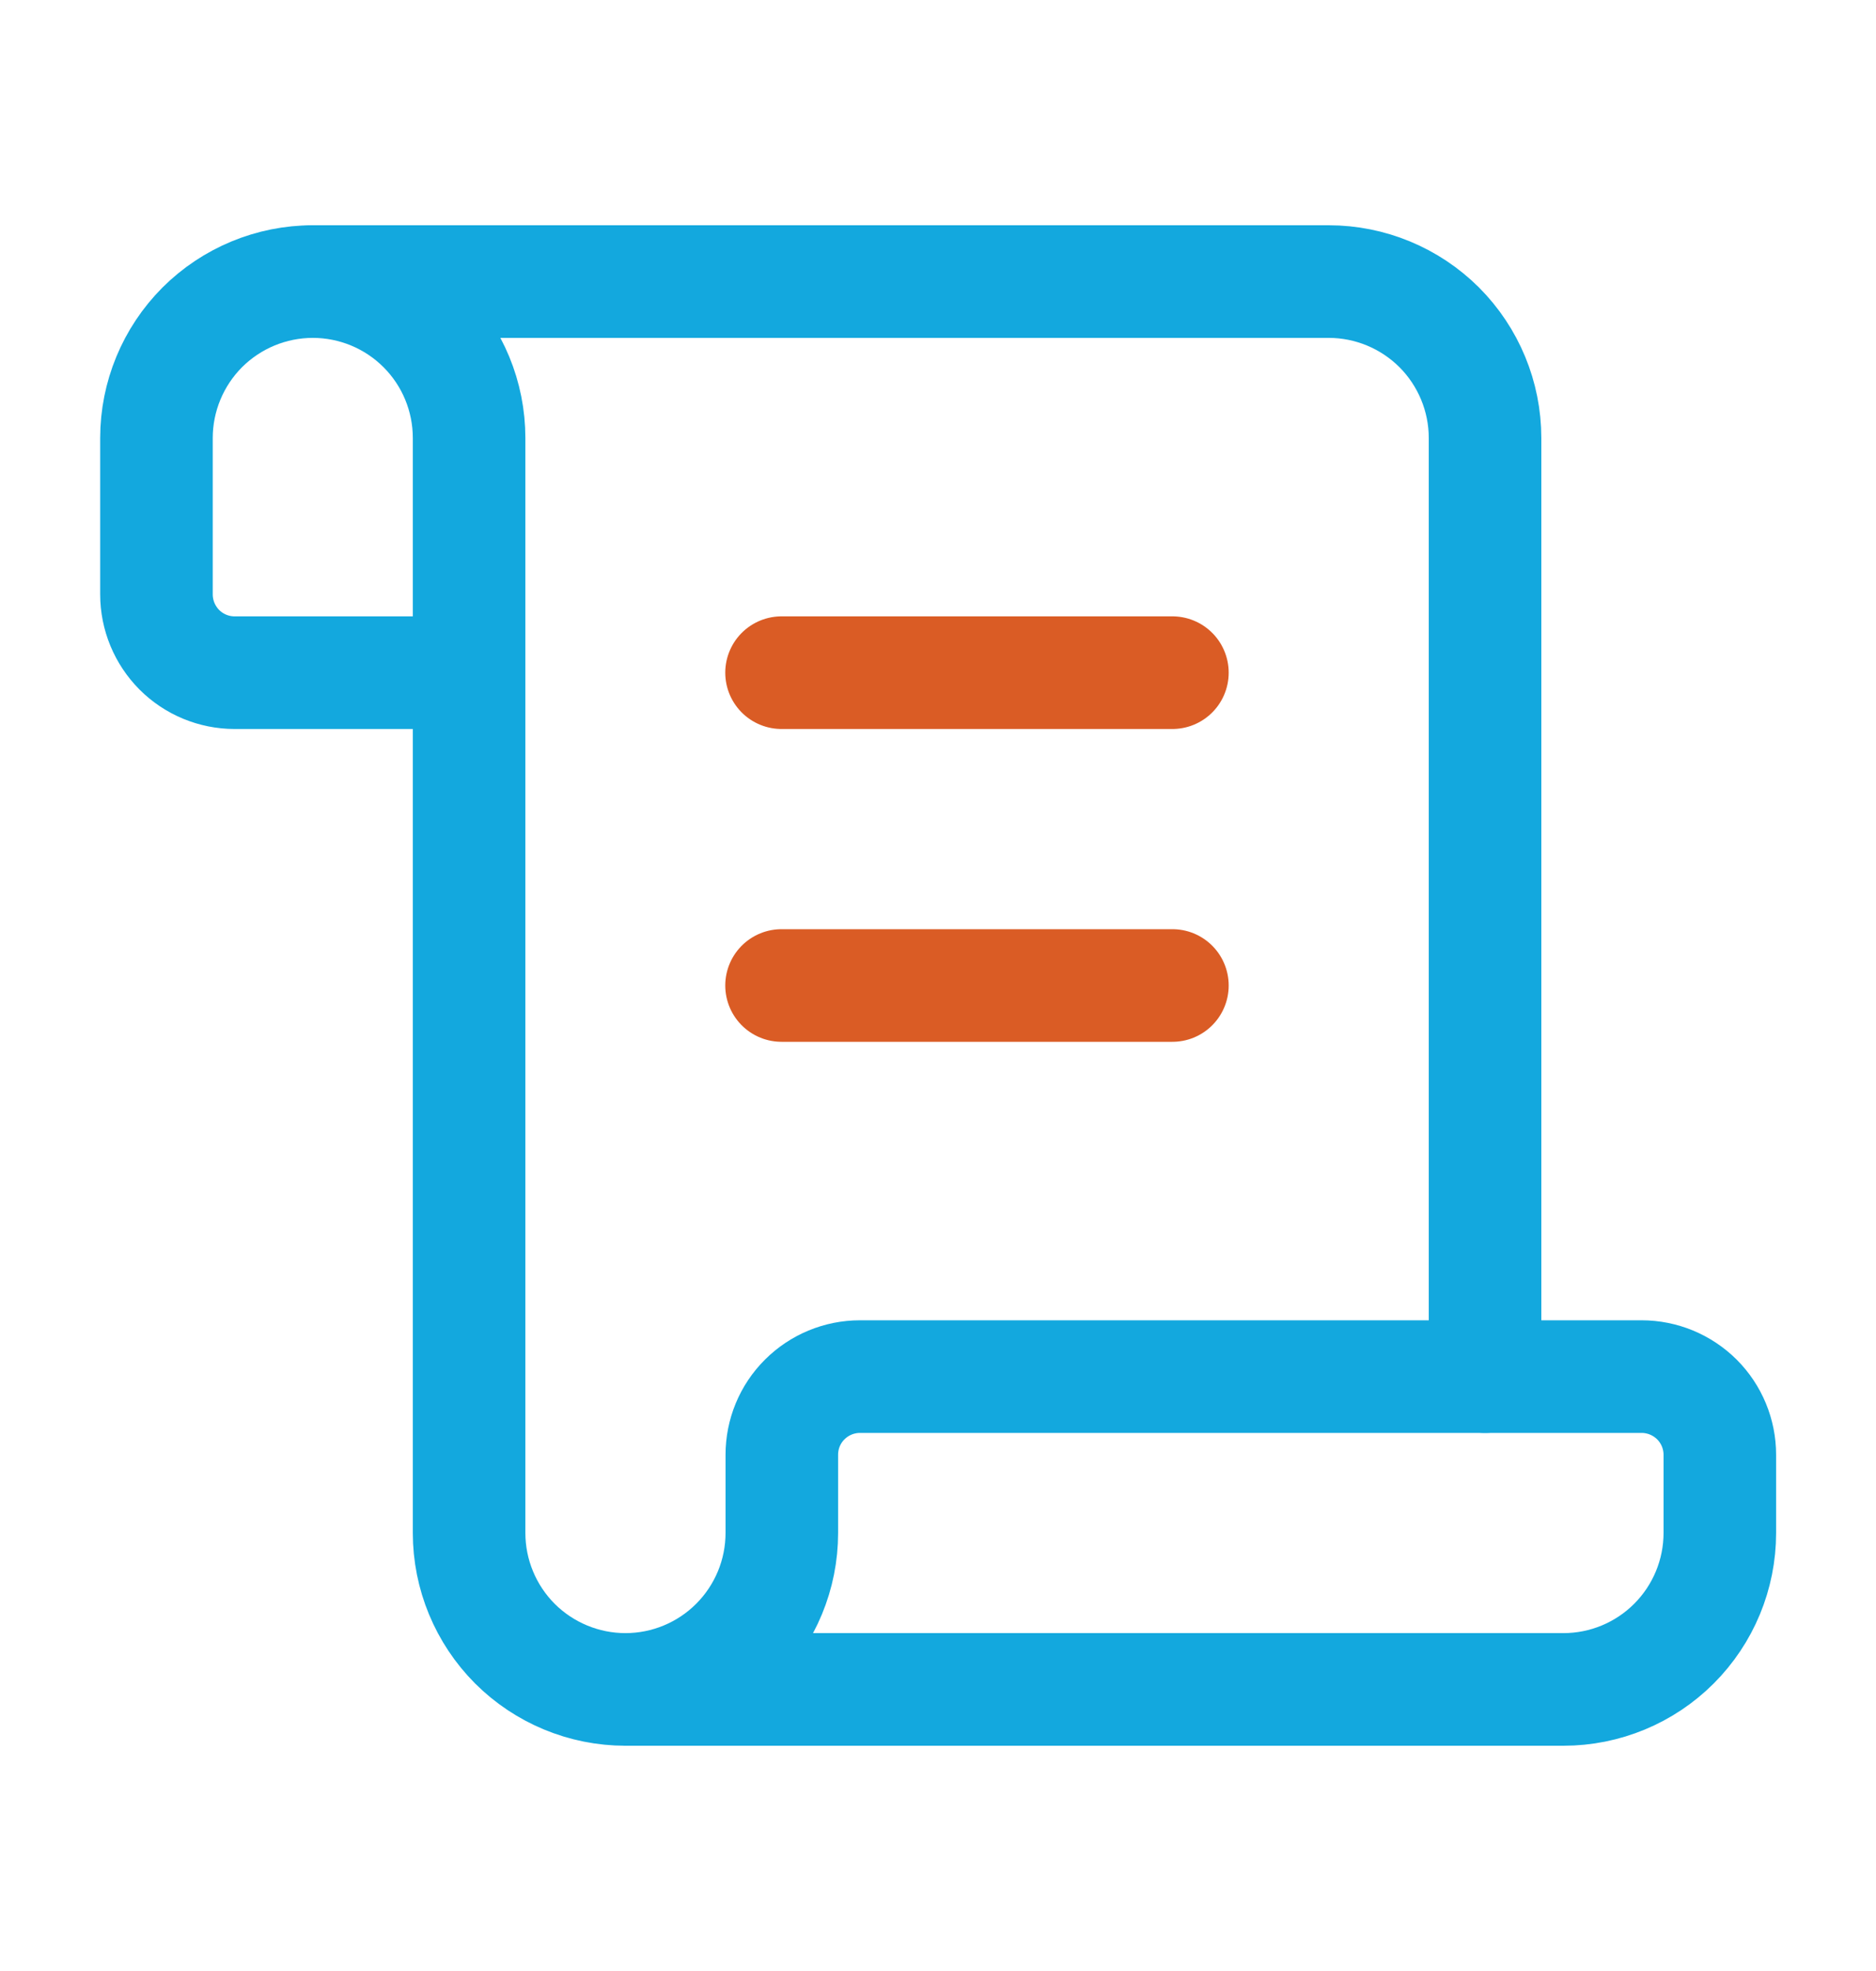 <svg xmlns="http://www.w3.org/2000/svg" width="20" height="21" viewBox="0 0 20 21" fill="none"><path d="M12.499 10.5H8.332" stroke="#DA5C25" stroke-width="1.2" stroke-linecap="round" stroke-linejoin="round"></path><path d="M12.499 7.167H8.332" stroke="#DA5C25" stroke-width="1.2" stroke-linecap="round" stroke-linejoin="round"></path><path d="M15.832 14.667V4.667C15.832 4.225 15.656 3.801 15.344 3.488C15.031 3.176 14.607 3 14.165 3H3.332" stroke="#13A8DE" stroke-width="1.2" stroke-linecap="round" stroke-linejoin="round"></path><path d="M6.668 18H16.668C17.11 18 17.534 17.824 17.846 17.512C18.159 17.199 18.335 16.775 18.335 16.333V15.5C18.335 15.279 18.247 15.067 18.091 14.911C17.934 14.755 17.722 14.667 17.501 14.667H9.168C8.947 14.667 8.735 14.755 8.579 14.911C8.422 15.067 8.335 15.279 8.335 15.5V16.333C8.335 16.775 8.159 17.199 7.846 17.512C7.534 17.824 7.11 18 6.668 18ZM6.668 18C6.226 18 5.802 17.824 5.489 17.512C5.177 17.199 5.001 16.775 5.001 16.333V4.667C5.001 4.225 4.826 3.801 4.513 3.488C4.201 3.176 3.777 3 3.335 3C2.893 3 2.469 3.176 2.156 3.488C1.844 3.801 1.668 4.225 1.668 4.667V6.333C1.668 6.554 1.756 6.766 1.912 6.923C2.068 7.079 2.28 7.167 2.501 7.167H5.001" stroke="#13A8DE" stroke-width="1.2" stroke-linecap="round" stroke-linejoin="round"></path></svg>